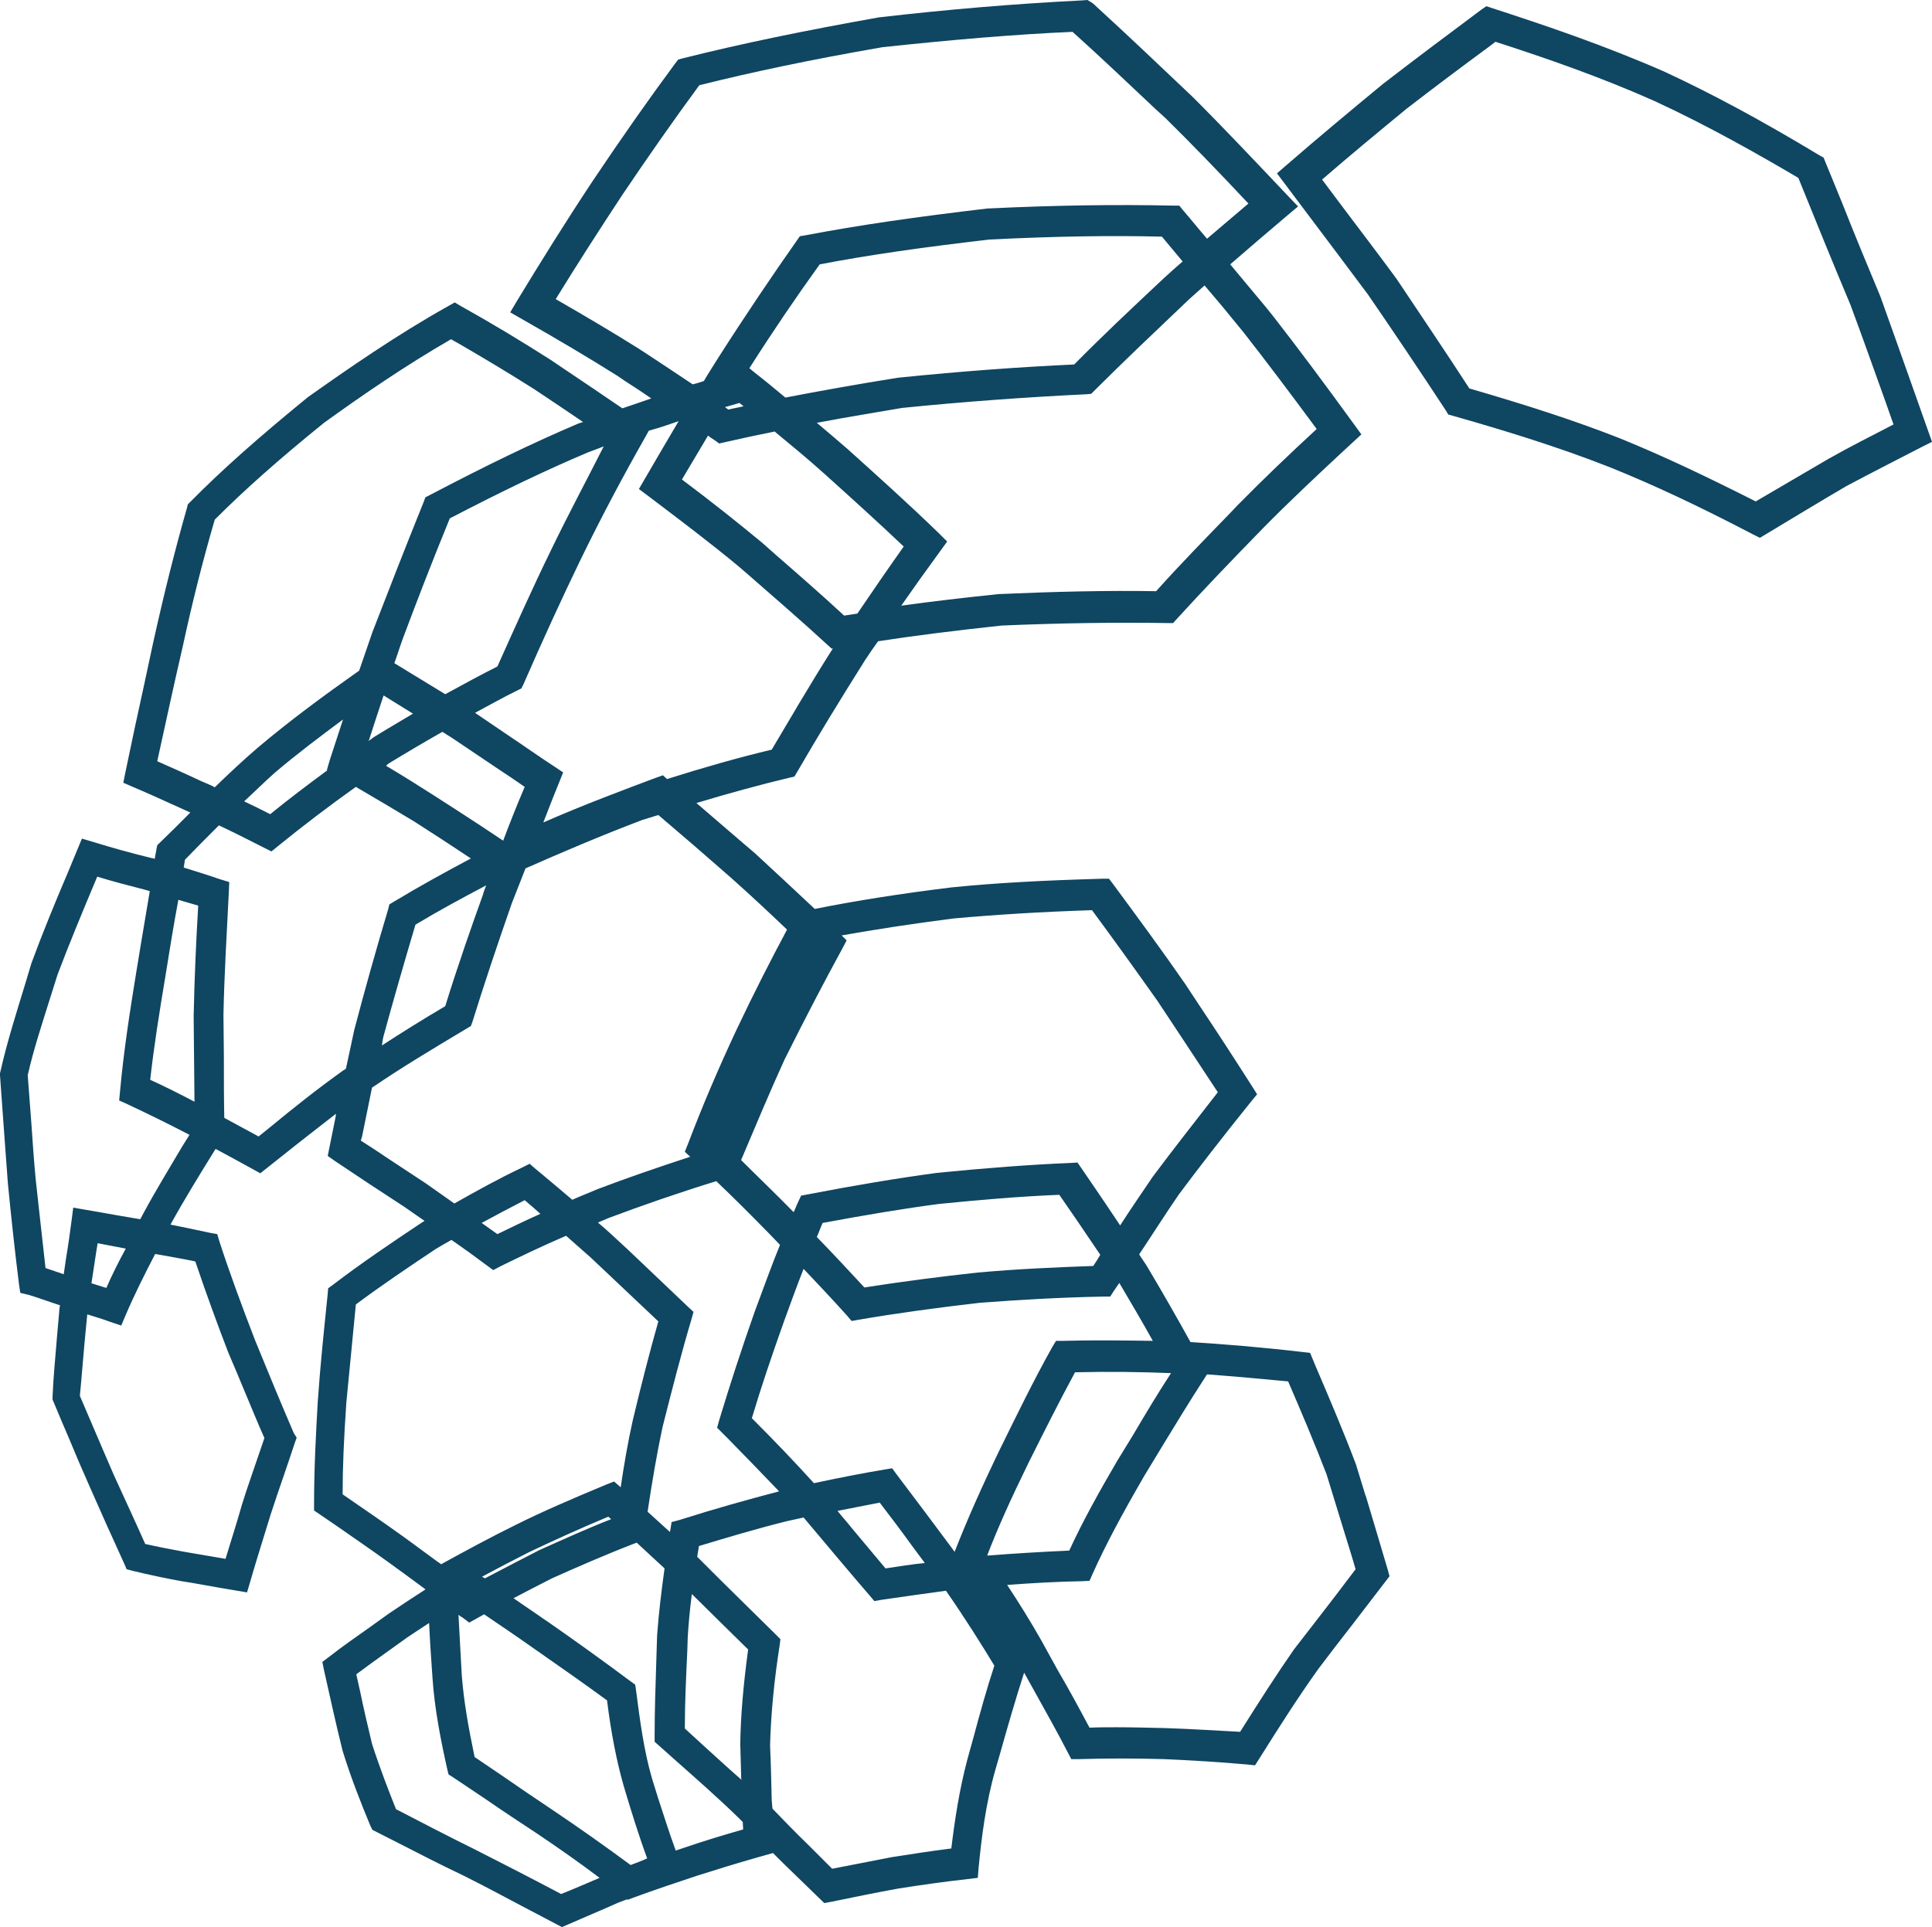 <?xml version="1.0" encoding="utf-8"?>
<!-- Generator: Adobe Illustrator 26.0.1, SVG Export Plug-In . SVG Version: 6.00 Build 0)  -->
<svg version="1.1" id="Ebene_1" xmlns="http://www.w3.org/2000/svg" xmlns:xlink="http://www.w3.org/1999/xlink" x="0px" y="0px"
	 viewBox="0 0 46.69 46.58" style="enable-background:new 0 0 46.69 46.58;" xml:space="preserve">
<style type="text/css">
	.st0{fill:#0F4662;}
</style>
<g>
	<path class="st0" d="M46.12,9.07c-0.22-0.63-0.45-1.26-0.68-1.91c-0.31-0.74-0.62-1.49-0.92-2.25l-0.45-1.1l-0.09-0.05
		c-1.41-0.85-2.6-1.49-3.74-2.02c-1.41-0.62-2.84-1.11-4.17-1.54l-0.15-0.05l-0.13,0.09c-0.79,0.59-1.58,1.18-2.37,1.79
		c-0.8,0.66-1.58,1.31-2.34,1.97l-0.22,0.19l0.85,1.13c0.46,0.61,0.91,1.21,1.35,1.8c0.64,0.93,1.27,1.87,1.88,2.8l0.06,0.1
		l0.11,0.03c1.16,0.33,2.52,0.74,3.81,1.25c1.04,0.42,2.11,0.92,3.45,1.62l0.16,0.08l0.15-0.09c0.65-0.39,1.29-0.78,1.94-1.16
		c0.62-0.33,1.23-0.64,1.83-0.95l0.24-0.12L46.12,9.07z M39.16,10.6c-1.04-0.41-2.2-0.79-3.65-1.21c-0.57-0.88-1.16-1.75-1.76-2.65
		c-0.41-0.56-0.84-1.12-1.26-1.68l-0.54-0.72c0.67-0.58,1.36-1.15,2.04-1.71c0.66-0.51,1.34-1.02,2.02-1.52l0.13-0.1
		c1.24,0.4,2.56,0.86,3.84,1.43c1.3,0.6,2.53,1.3,3.48,1.86c0.42,1.04,0.84,2.07,1.26,3.07c0.29,0.78,0.57,1.57,0.85,2.35l0.19,0.54
		l-0.02,0.01c-0.5,0.26-1.02,0.52-1.55,0.82l-0.53,0.31c-0.41,0.24-0.82,0.48-1.23,0.72C41.26,11.53,40.24,11.04,39.16,10.6z"/>
	<path class="st0" d="M33.24,36.94l-0.23-0.77c0,0,0-0.01-0.01-0.02l-0.23-0.75c-0.29-0.77-0.63-1.57-0.96-2.34l-0.15-0.36
		l-0.18-0.02c-1.03-0.12-1.9-0.19-2.71-0.24c-0.32-0.58-0.68-1.21-1.05-1.83c-0.06-0.1-0.13-0.19-0.19-0.29
		c0.32-0.48,0.63-0.97,0.96-1.45c0.5-0.67,1.05-1.38,1.75-2.25l0.14-0.17l-0.12-0.19c-0.42-0.66-0.85-1.32-1.29-1.98l-0.33-0.5
		c-0.56-0.81-1.15-1.61-1.74-2.41l-0.1-0.13l-0.16,0c-1.41,0.04-2.57,0.1-3.65,0.21c-1.22,0.15-2.3,0.32-3.3,0.52
		c-0.48-0.45-0.96-0.9-1.45-1.35l-0.27-0.23c-0.38-0.33-0.76-0.65-1.14-0.98c0.8-0.24,1.53-0.44,2.24-0.61l0.13-0.03l0.07-0.12
		c0.47-0.81,0.99-1.67,1.64-2.7c0.1-0.15,0.2-0.3,0.31-0.45c0.91-0.14,1.88-0.26,2.99-0.38c1.43-0.06,2.74-0.08,4-0.06l0.14,0
		l0.09-0.1c0.62-0.68,1.29-1.38,2.1-2.21c0.6-0.61,1.23-1.2,1.84-1.77l0.52-0.48l-0.16-0.22c-0.74-1.02-1.39-1.89-1.99-2.66
		l-0.17-0.21c-0.28-0.34-0.57-0.68-0.85-1.02c0.46-0.4,0.93-0.8,1.39-1.19l0.25-0.21l-0.23-0.24c-0.74-0.78-1.52-1.61-2.31-2.4
		c-0.8-0.76-1.6-1.52-2.42-2.27L26.28,0l-0.13,0.01c-1.62,0.08-3.27,0.22-4.91,0.41c-1.8,0.32-3.35,0.64-4.74,0.99l-0.11,0.03
		l-0.07,0.09c-0.63,0.85-1.29,1.79-2,2.85c-0.65,0.98-1.26,1.96-1.83,2.9l-0.16,0.27l0.28,0.16c0.88,0.5,1.62,0.94,2.32,1.38
		l0.16,0.11c0.22,0.14,0.43,0.28,0.65,0.43c-0.23,0.08-0.46,0.16-0.7,0.24c-0.45-0.31-0.9-0.61-1.33-0.9L13.31,8.7
		c-0.72-0.46-1.45-0.9-2.17-1.3l-0.15-0.09L10.83,7.4c-1.25,0.7-2.4,1.5-3.39,2.2c-1.2,0.98-2.08,1.76-2.84,2.53l-0.06,0.06
		l-0.02,0.08c-0.28,0.98-0.55,2.05-0.82,3.27l-0.21,0.98c-0.16,0.72-0.31,1.43-0.46,2.15l-0.05,0.25l0.23,0.1
		c0.31,0.13,0.64,0.28,0.97,0.43l0.42,0.19c-0.13,0.13-0.26,0.26-0.38,0.38L3.8,20.43l-0.02,0.1c-0.01,0.08-0.03,0.15-0.04,0.23
		c-0.03-0.01-0.05-0.02-0.08-0.02c-0.49-0.12-0.96-0.25-1.41-0.39l-0.27-0.08l-0.34,0.82c-0.32,0.75-0.61,1.46-0.88,2.19l-0.15,0.5
		c-0.22,0.72-0.44,1.41-0.6,2.12L0,25.94l0,0.05c0.03,0.42,0.06,0.84,0.09,1.25c0.03,0.46,0.07,0.91,0.1,1.36
		c0.08,0.82,0.17,1.65,0.27,2.45l0.03,0.2L0.7,31.3c0.23,0.07,0.47,0.16,0.75,0.25c-0.01,0.06-0.02,0.12-0.02,0.17l-0.05,0.56
		c-0.04,0.51-0.09,0.99-0.11,1.48l0,0.07l0.03,0.07c0.12,0.29,0.24,0.57,0.36,0.85c0.17,0.41,0.34,0.81,0.51,1.19
		c0.28,0.64,0.56,1.26,0.83,1.85l0.06,0.14l0.15,0.04c0.41,0.1,0.8,0.18,1.18,0.25c0.28,0.04,0.57,0.1,0.87,0.15l0.71,0.12
		l0.08-0.27c0.1-0.35,0.21-0.7,0.32-1.06l0.17-0.55c0.1-0.3,0.2-0.61,0.31-0.92c0.09-0.27,0.19-0.55,0.28-0.83l0.04-0.11L7.1,34.64
		c-0.31-0.72-0.62-1.47-0.93-2.23c-0.34-0.88-0.63-1.67-0.87-2.41l-0.05-0.17L5.08,29.8c-0.33-0.07-0.65-0.14-0.96-0.2
		c0.33-0.6,0.7-1.2,1.09-1.83c0.3,0.16,0.59,0.32,0.9,0.49l0.18,0.1l0.58-0.46c0.41-0.33,0.83-0.65,1.25-0.98
		C8.12,26.94,8.11,26.97,8.11,27l-0.19,0.94l0.17,0.12c0.55,0.37,1.11,0.74,1.68,1.11l0.49,0.34l-0.08,0.05
		c-0.75,0.5-1.46,0.98-2.14,1.5l-0.11,0.08l-0.01,0.13c-0.09,0.88-0.18,1.73-0.24,2.6c-0.04,0.69-0.09,1.59-0.09,2.48l0,0.16
		l0.6,0.41c0.4,0.28,0.81,0.56,1.21,0.85c0.28,0.2,0.56,0.41,0.86,0.63c0.01,0.01,0.02,0.01,0.02,0.02C9.97,38.62,9.68,38.81,9.4,39
		l-0.46,0.33c-0.34,0.24-0.67,0.47-0.99,0.72l-0.16,0.12l0.04,0.2c0.15,0.67,0.29,1.31,0.45,1.95c0.2,0.65,0.45,1.28,0.67,1.81
		L9,44.23l0.65,0.33c0.49,0.25,0.99,0.51,1.54,0.77c0.48,0.24,0.95,0.49,1.42,0.74l0.97,0.51l0.14-0.06c0.2-0.09,0.4-0.17,0.6-0.26
		c0.21-0.09,0.42-0.18,0.62-0.27l0.21-0.08l0.02,0.01l0.16-0.06c0.49-0.18,1-0.35,1.51-0.52c0.47-0.15,0.96-0.3,1.45-0.44l0.39-0.11
		c0.18,0.18,0.36,0.36,0.55,0.54L19.92,46l0.16-0.03c0.54-0.11,1.07-0.22,1.62-0.32c0.57-0.09,1.14-0.17,1.68-0.23l0.25-0.03
		l0.02-0.25c0.07-0.71,0.17-1.55,0.41-2.38l0.11-0.38c0.18-0.64,0.37-1.3,0.58-1.95c0.08,0.15,0.17,0.3,0.25,0.45
		c0.27,0.49,0.55,0.98,0.8,1.47l0.09,0.17l0.19,0c0.68-0.02,1.35-0.02,2.04,0c0.68,0.03,1.35,0.07,2.02,0.13l0.19,0.02l0.14-0.22
		c0.44-0.7,0.89-1.41,1.39-2.11c0.27-0.36,0.55-0.72,0.83-1.08c0.26-0.34,0.53-0.69,0.79-1.03l0.1-0.13l-0.04-0.15
		C33.44,37.61,33.24,36.94,33.24,36.94z M28.16,41.77c-0.43-0.01-0.81-0.02-1.18-0.02c-0.22,0-0.44,0-0.65,0.01
		c-0.25-0.47-0.51-0.95-0.78-1.41l-0.38-0.69c-0.26-0.46-0.54-0.91-0.83-1.35c0.66-0.05,1.24-0.08,1.8-0.09l0.19-0.01l0.08-0.18
		c0.31-0.69,0.69-1.4,1.24-2.35l0.43-0.71c0.33-0.54,0.65-1.07,1-1.61l0.09-0.14c0.67,0.05,1.33,0.11,1.96,0.17
		c0.32,0.74,0.65,1.52,0.93,2.25l0.23,0.75l0.24,0.78c0,0,0.16,0.51,0.23,0.76c-0.31,0.41-0.62,0.82-0.94,1.23l-0.55,0.71
		c-0.41,0.59-0.81,1.21-1.3,1.99C29.39,41.83,28.78,41.79,28.16,41.77z M17.96,44.22c-0.46,0.13-0.92,0.27-1.36,0.42
		c-0.09,0.03-0.18,0.06-0.27,0.09c-0.15-0.41-0.28-0.82-0.42-1.25l-0.15-0.48c-0.2-0.69-0.29-1.38-0.39-2.15l-0.02-0.13l-0.11-0.08
		c-0.67-0.5-1.34-0.98-2-1.44l-0.09-0.06c-0.24-0.17-0.5-0.34-0.74-0.51c0.32-0.17,0.64-0.33,0.93-0.48
		c0.58-0.26,1.31-0.58,2.04-0.86l0.01,0c0.24,0.22,0.46,0.43,0.67,0.62c-0.07,0.51-0.14,1.06-0.18,1.62l-0.02,0.64
		c-0.02,0.61-0.04,1.2-0.04,1.79l0,0.14l0.46,0.41c0.53,0.47,1.09,0.96,1.59,1.45c0.03,0.03,0.05,0.05,0.08,0.08
		C17.95,44.1,17.96,44.16,17.96,44.22z M8.75,27.47c0.08-0.39,0.16-0.78,0.24-1.18c0.72-0.49,1.47-0.94,2.29-1.43l0.1-0.06
		l0.04-0.11c0.28-0.9,0.58-1.8,0.95-2.86c0.11-0.28,0.22-0.56,0.33-0.84c0.86-0.38,1.82-0.79,2.82-1.17
		c0.13-0.04,0.26-0.08,0.39-0.12c0.59,0.5,1.18,1.01,1.76,1.52c0.46,0.41,0.91,0.83,1.35,1.25c-0.39,0.73-0.82,1.57-1.23,2.44
		c-0.43,0.92-0.81,1.81-1.16,2.73l-0.08,0.2l0.13,0.12c-0.82,0.27-1.55,0.52-2.23,0.78c-0.21,0.09-0.42,0.17-0.62,0.26
		c-0.29-0.25-0.58-0.49-0.88-0.74l-0.15-0.13l-0.18,0.09c-0.57,0.27-1.11,0.57-1.64,0.87c-0.23-0.16-0.45-0.32-0.68-0.48
		c-0.3-0.2-0.61-0.4-0.91-0.6c-0.22-0.15-0.45-0.3-0.67-0.44L8.75,27.47z M8.3,25.87c-0.63,0.45-1.22,0.92-1.79,1.39l-0.26,0.21
		l-0.83-0.45c-0.01-0.49-0.01-0.99-0.01-1.5l-0.01-0.99c0.02-0.98,0.08-1.97,0.13-2.97l0.01-0.24l-0.23-0.07
		c-0.29-0.1-0.58-0.19-0.87-0.28c0.01-0.06,0.02-0.13,0.03-0.19c0.26-0.27,0.54-0.55,0.82-0.83c0.34,0.16,0.7,0.34,1.09,0.54
		l0.18,0.09l0.16-0.13c0.59-0.48,1.22-0.96,1.88-1.43c0.46,0.27,0.92,0.54,1.4,0.83c0.47,0.3,0.93,0.6,1.38,0.9
		c-0.62,0.33-1.24,0.67-1.87,1.05l-0.1,0.06l-0.03,0.12c-0.29,0.97-0.56,1.93-0.82,2.92c-0.07,0.32-0.13,0.62-0.2,0.93
		C8.34,25.85,8.32,25.86,8.3,25.87z M2.57,31.13c-0.08-0.02-0.15-0.05-0.23-0.07c-0.04-0.01-0.08-0.03-0.13-0.04
		c0.04-0.26,0.08-0.52,0.12-0.79l0.03-0.18l0.26,0.05c0.14,0.03,0.28,0.05,0.42,0.08C2.87,30.49,2.71,30.81,2.57,31.13z M2.04,32.49
		l0.06-0.63c0-0.03,0.01-0.06,0.01-0.09c0.18,0.06,0.37,0.11,0.55,0.18l0.27,0.09l0.11-0.26c0.21-0.49,0.45-0.97,0.71-1.47
		c0.32,0.06,0.64,0.11,0.97,0.18c0.26,0.77,0.53,1.51,0.8,2.21c0.14,0.32,0.27,0.64,0.4,0.95c0.16,0.38,0.31,0.75,0.47,1.11
		l-0.12,0.35c-0.14,0.42-0.29,0.83-0.42,1.25c-0.13,0.46-0.27,0.89-0.4,1.32l-0.23-0.04c-0.25-0.04-0.51-0.09-0.76-0.13
		c-0.33-0.06-0.64-0.12-0.95-0.19c-0.24-0.54-0.5-1.1-0.76-1.67c-0.18-0.41-0.36-0.84-0.55-1.28l-0.27-0.63
		C1.97,33.34,2,32.92,2.04,32.49z M3.47,29.32l-0.08,0.15c-0.36-0.06-0.71-0.12-1.04-0.18l-0.58-0.1L1.73,29.5
		c-0.04,0.3-0.08,0.6-0.13,0.89c-0.02,0.14-0.04,0.28-0.06,0.41C1.4,30.75,1.24,30.7,1.1,30.65c-0.06-0.51-0.11-1.02-0.17-1.53
		l-0.07-0.64c-0.04-0.43-0.07-0.86-0.1-1.3c-0.03-0.39-0.06-0.79-0.09-1.19c0.14-0.62,0.34-1.22,0.54-1.86l0.18-0.57
		c0.29-0.77,0.62-1.56,0.96-2.37c0.36,0.11,0.74,0.21,1.13,0.31c0.05,0.01,0.1,0.03,0.14,0.04c-0.07,0.42-0.14,0.84-0.21,1.25
		l-0.12,0.73c-0.14,0.86-0.3,1.87-0.39,2.87L2.88,26.6l0.2,0.09c0.47,0.22,0.96,0.46,1.46,0.72c0.01,0.01,0.02,0.01,0.04,0.02
		L4.41,27.7C4.08,28.26,3.76,28.78,3.47,29.32z M3.63,26.1c0.09-0.81,0.22-1.62,0.37-2.52c0.1-0.63,0.2-1.24,0.31-1.83
		c0.16,0.05,0.32,0.09,0.48,0.14c-0.05,0.85-0.09,1.72-0.11,2.67l0.02,2.07C4.32,26.43,3.96,26.25,3.63,26.1z M5.07,18.97
		l-0.21-0.09C4.5,18.71,4.14,18.55,3.8,18.4c0.2-0.91,0.4-1.84,0.62-2.79c0.22-1.02,0.47-2.02,0.77-3.05
		c0.72-0.72,1.54-1.45,2.64-2.34C8.73,9.57,9.79,8.84,10.9,8.2l0.23,0.13c0.55,0.32,1.12,0.66,1.69,1.02l0.11,0.07
		c0.39,0.26,0.78,0.52,1.16,0.78c-0.04,0.01-0.08,0.03-0.12,0.04c-1.08,0.46-2.22,1.01-3.59,1.73l-0.1,0.05l-0.04,0.11
		C9.8,13.22,9.39,14.27,9,15.28c-0.11,0.31-0.21,0.62-0.32,0.93c-0.85,0.6-1.68,1.21-2.46,1.87c-0.36,0.31-0.7,0.63-1.03,0.95
		C5.16,19.01,5.11,18.99,5.07,18.97z M16.4,10.18c-0.29,0.49-0.57,0.97-0.82,1.4l-0.14,0.24l0.28,0.21c0.7,0.53,1.43,1.08,2.13,1.66
		l0.22,0.19c0.64,0.56,1.29,1.12,1.92,1.7l0.11,0.1l0.03-0.01c-0.56,0.88-1.07,1.76-1.48,2.45c-0.8,0.19-1.64,0.43-2.53,0.71
		l-0.1-0.09l-0.17,0.06c-0.77,0.29-1.74,0.65-2.72,1.08c0.08-0.2,0.15-0.39,0.23-0.59l0.25-0.62l-0.21-0.14
		c-0.37-0.24-0.72-0.49-1.08-0.73c-0.28-0.19-0.56-0.38-0.84-0.57c0.34-0.18,0.67-0.37,1.02-0.54l0.1-0.05l0.05-0.1
		c0.48-1.1,0.93-2.08,1.37-2.99c0.53-1.09,1.06-2.08,1.56-2.96l0.1-0.18C15.94,10.34,16.17,10.26,16.4,10.18z M25.92,0.77
		c0.68,0.61,1.35,1.25,2.02,1.88l0.22,0.2c0.61,0.6,1.25,1.26,2.01,2.07c-0.33,0.28-0.66,0.56-1,0.85c-0.2-0.23-0.39-0.47-0.59-0.7
		L28.5,4.97l-0.14,0c-1.38-0.03-2.84-0.01-4.5,0.07c-1.7,0.2-3.1,0.4-4.41,0.65l-0.12,0.02l-0.07,0.1
		c-0.59,0.84-1.22,1.77-1.91,2.85c-0.11,0.18-0.23,0.36-0.34,0.55c-0.09,0.03-0.18,0.06-0.27,0.08c-0.37-0.25-0.74-0.49-1.1-0.73
		l-0.2-0.13c-0.62-0.39-1.28-0.78-2.01-1.2c0.51-0.83,1.05-1.67,1.61-2.52c0.6-0.89,1.22-1.78,1.86-2.65
		c1.28-0.32,2.7-0.62,4.43-0.92C23.02,0.96,24.53,0.83,25.92,0.77z M17.87,9.74l0.1,0.08c-0.12,0.03-0.25,0.05-0.37,0.08
		c-0.03-0.02-0.05-0.04-0.08-0.06c0,0,0,0,0,0C17.64,9.81,17.76,9.77,17.87,9.74z M18.77,13.43l-0.35-0.31
		c-0.58-0.48-1.18-0.96-1.94-1.53c0.2-0.34,0.41-0.69,0.63-1.06c0.05,0.04,0.1,0.07,0.16,0.11l0.11,0.08l0.13-0.03
		c0.4-0.09,0.81-0.18,1.21-0.26c0.4,0.33,0.8,0.66,1.19,1.01c0.7,0.63,1.34,1.21,1.93,1.77c-0.39,0.55-0.76,1.09-1.12,1.62
		c-0.1,0.02-0.21,0.03-0.32,0.05C19.85,14.37,19.31,13.9,18.77,13.43z M28.11,6.74c-0.8,0.75-1.48,1.39-2.15,2.07
		c-1.3,0.06-2.69,0.16-4.26,0.32c-1,0.16-1.89,0.32-2.72,0.48c-0.24-0.2-0.48-0.4-0.75-0.61l-0.12-0.1c0.56-0.88,1.13-1.72,1.7-2.51
		c1.2-0.23,2.47-0.41,4.1-0.6c1.61-0.08,2.94-0.1,4.17-0.07c0.17,0.2,0.33,0.4,0.5,0.6C28.43,6.45,28.27,6.59,28.11,6.74z
		 M22.73,13.31l0.16-0.22l-0.19-0.19c-0.74-0.72-1.5-1.4-2.21-2.04c-0.24-0.21-0.49-0.42-0.75-0.64c0.73-0.14,1.43-0.25,2.06-0.36
		c1.49-0.15,2.99-0.26,4.45-0.33l0.12-0.01l0.09-0.09c0.7-0.7,1.42-1.38,2.27-2.19c0.12-0.11,0.26-0.23,0.38-0.34
		c0.21,0.25,0.42,0.49,0.62,0.74l0.32,0.39c0.54,0.69,1.12,1.46,1.77,2.34c-0.64,0.59-1.29,1.21-1.92,1.85l-0.17,0.18
		c-0.59,0.61-1.21,1.24-1.79,1.89c-1.19-0.02-2.43,0.01-3.81,0.07c-0.86,0.09-1.63,0.18-2.35,0.28
		C22.08,14.21,22.4,13.76,22.73,13.31z M9.27,16.81c0.24,0.15,0.47,0.29,0.71,0.44c-0.3,0.18-0.61,0.36-0.95,0.57
		c-0.04,0.03-0.08,0.06-0.12,0.09C9.03,17.54,9.15,17.17,9.27,16.81z M9.4,18.45c0.41-0.25,0.85-0.51,1.29-0.76
		c0.04,0.02,0.07,0.04,0.11,0.07l0.1,0.06c0.48,0.32,0.96,0.65,1.46,0.98l0.32,0.22c-0.2,0.47-0.37,0.9-0.52,1.3
		c-0.37-0.25-0.74-0.49-1.11-0.73l-0.59-0.38c-0.39-0.25-0.76-0.48-1.13-0.7C9.35,18.49,9.37,18.47,9.4,18.45z M8.29,17.39
		c-0.11,0.33-0.21,0.65-0.32,0.98L7.9,18.61l0.01,0.01c-0.49,0.36-0.95,0.71-1.38,1.06c-0.21-0.11-0.42-0.21-0.63-0.31
		c0.25-0.23,0.49-0.47,0.75-0.7C7.18,18.22,7.74,17.8,8.29,17.39z M13.32,13.29c-0.46,0.94-0.89,1.91-1.3,2.82
		c-0.4,0.2-0.82,0.43-1.26,0.67l-1.23-0.75c0.07-0.19,0.13-0.39,0.2-0.58c0.31-0.83,0.67-1.77,1.14-2.92
		c1.27-0.66,2.33-1.17,3.35-1.6c0.13-0.05,0.25-0.09,0.37-0.14C14.17,11.62,13.72,12.46,13.32,13.29z M9.27,25.04
		c0.24-0.88,0.5-1.78,0.77-2.69c0.55-0.33,1.12-0.64,1.71-0.95c-0.03,0.08-0.06,0.15-0.08,0.23c-0.27,0.75-0.61,1.72-0.91,2.69
		c-0.54,0.32-1.04,0.63-1.53,0.95C9.24,25.19,9.25,25.11,9.27,25.04z M26.39,22c0.54,0.73,1.07,1.47,1.58,2.19l0.53,0.8
		c0.31,0.47,0.62,0.94,0.93,1.41l-0.03,0.04c-0.52,0.67-1.04,1.33-1.54,2c-0.27,0.4-0.54,0.79-0.79,1.18
		c-0.22-0.33-0.44-0.66-0.66-0.98l-0.37-0.54l-0.17,0.01c-0.97,0.04-2.02,0.12-3.23,0.24c-0.96,0.13-1.98,0.3-3.12,0.52l-0.16,0.03
		l-0.07,0.15c-0.04,0.08-0.07,0.17-0.11,0.25c-0.42-0.43-0.85-0.84-1.27-1.26c0.34-0.8,0.68-1.62,1.05-2.43
		c0.54-1.08,0.97-1.9,1.39-2.67l0.11-0.21l-0.12-0.12c0.8-0.14,1.68-0.28,2.71-0.41C24.05,22.11,25.15,22.04,26.39,22z M28.3,33.19
		c-0.32,0.49-0.62,0.99-0.92,1.5L27,35.31c-0.42,0.72-0.82,1.43-1.16,2.17c-0.68,0.03-1.34,0.07-1.97,0.12c0,0-0.01-0.01-0.01-0.01
		c0.25-0.65,0.56-1.34,0.99-2.22c0.37-0.74,0.73-1.46,1.13-2.2C26.79,33.15,27.55,33.16,28.3,33.19
		C28.3,33.19,28.3,33.19,28.3,33.19z M21.4,37.91c-0.28-0.33-0.55-0.66-0.82-0.98c-0.11-0.14-0.23-0.27-0.34-0.41
		c0.34-0.07,0.68-0.13,1.02-0.2c0.27,0.35,0.54,0.71,0.8,1.07l0.29,0.39C22.04,37.81,21.73,37.86,21.4,37.91z M16.23,36.79
		l-0.03,0.19c0,0.02-0.01,0.03-0.01,0.05c-0.18-0.16-0.36-0.33-0.54-0.49c0.11-0.73,0.22-1.38,0.36-2.04
		c0.25-0.99,0.47-1.84,0.7-2.61l0.05-0.18l-0.14-0.13c-0.49-0.47-0.96-0.91-1.43-1.36l-0.4-0.37c-0.11-0.1-0.22-0.2-0.34-0.3
		c0.09-0.04,0.17-0.07,0.26-0.11c0.8-0.3,1.66-0.6,2.6-0.89c0.41,0.39,0.83,0.81,1.3,1.29c0.08,0.08,0.16,0.17,0.24,0.25
		c-0.2,0.49-0.39,1.02-0.61,1.61c-0.32,0.91-0.61,1.8-0.86,2.63l-0.05,0.18l0.27,0.27c0.41,0.42,0.82,0.84,1.23,1.27
		c-0.01,0-0.01,0-0.01,0c-0.76,0.2-1.55,0.42-2.4,0.69L16.23,36.79z M26.42,30.6c-0.84,0.03-1.81,0.07-2.8,0.16
		c-0.92,0.1-1.84,0.22-2.73,0.36c-0.38-0.41-0.76-0.82-1.15-1.22c0.05-0.11,0.09-0.23,0.14-0.34c1.08-0.2,1.98-0.35,2.82-0.46
		c0.91-0.09,1.9-0.18,2.9-0.22l0.4,0.58c0.2,0.29,0.39,0.58,0.59,0.87C26.54,30.42,26.48,30.51,26.42,30.6z M12.68,29.01
		c0.13,0.11,0.26,0.22,0.38,0.33c-0.36,0.16-0.71,0.33-1.04,0.49c-0.13-0.09-0.25-0.18-0.38-0.27
		C11.99,29.37,12.33,29.19,12.68,29.01z M11.65,38.11c0.37-0.2,0.74-0.39,1.13-0.59c0.57-0.27,1.18-0.55,1.92-0.86
		c0.02,0.02,0.05,0.04,0.07,0.06c-0.59,0.23-1.16,0.49-1.74,0.75c-0.43,0.22-0.87,0.45-1.31,0.68
		C11.7,38.14,11.68,38.13,11.65,38.11z M13.34,43.74c-0.42-0.28-0.83-0.56-1.22-0.83l-0.65-0.44c-0.15-0.72-0.26-1.33-0.31-1.97
		c-0.03-0.48-0.05-0.97-0.08-1.47c0.03,0.03,0.07,0.05,0.1,0.07l0.16,0.12l0.18-0.1c0.06-0.03,0.12-0.07,0.18-0.1
		c0.38,0.26,0.77,0.52,1.15,0.79c0.6,0.42,1.22,0.85,1.82,1.29c0.1,0.8,0.23,1.46,0.4,2.06c0.17,0.57,0.35,1.16,0.57,1.76
		c-0.13,0.06-0.27,0.11-0.4,0.16C14.63,44.63,14.01,44.19,13.34,43.74z M17.03,42.22l-0.48-0.44c0-0.62,0.03-1.23,0.06-1.88
		l0.01-0.32c0.02-0.33,0.05-0.67,0.1-1.05c0.26,0.26,0.52,0.51,0.78,0.77c0.19,0.19,0.39,0.38,0.58,0.57
		c-0.12,0.89-0.18,1.61-0.19,2.28l0.02,0.74c0,0.04,0,0.09,0.01,0.13C17.62,42.76,17.33,42.49,17.03,42.22z M25.7,32.41l-0.18,0
		l-0.09,0.15c-0.46,0.82-0.87,1.67-1.26,2.46c-0.44,0.91-0.8,1.72-1.1,2.49l-0.11-0.15c-0.43-0.58-0.86-1.15-1.29-1.72l-0.11-0.15
		l-0.18,0.03c-0.54,0.09-1.1,0.2-1.71,0.33c-0.48-0.53-0.98-1.05-1.48-1.55l-0.02-0.02c0.21-0.71,0.47-1.48,0.78-2.35
		c0.15-0.41,0.3-0.83,0.47-1.26c0.35,0.37,0.71,0.75,1.05,1.13l0.11,0.13l0.17-0.03c0.93-0.16,1.89-0.29,2.93-0.41
		c0.93-0.07,1.91-0.13,2.99-0.15l0.16,0l0.09-0.14c0.04-0.06,0.09-0.13,0.13-0.19c0.29,0.49,0.56,0.95,0.81,1.4
		C27.13,32.4,26.4,32.39,25.7,32.41z M8.56,31.94l0.04-0.41c0.63-0.47,1.3-0.92,1.93-1.34c0.12-0.07,0.25-0.15,0.38-0.22
		c0.29,0.2,0.58,0.41,0.86,0.62l0.15,0.11l0.17-0.09c0.49-0.24,1.01-0.49,1.59-0.74c0.2,0.18,0.4,0.35,0.6,0.53l1.63,1.54
		c-0.21,0.74-0.41,1.52-0.62,2.4c-0.12,0.54-0.21,1.07-0.29,1.61c0,0-0.01-0.01-0.01-0.01l-0.15-0.13l-0.18,0.07
		c-0.84,0.35-1.56,0.66-2.2,0.98c-0.61,0.3-1.2,0.62-1.8,0.95c-0.02-0.02-0.04-0.03-0.07-0.05c-0.27-0.2-0.53-0.39-0.79-0.58
		c-0.5-0.36-1.01-0.71-1.52-1.06c0-0.64,0.03-1.35,0.09-2.22C8.43,33.25,8.5,32.6,8.56,31.94z M10.37,39.23
		c0.02,0.44,0.05,0.87,0.08,1.3c0.05,0.78,0.21,1.57,0.36,2.24l0.03,0.12l0.11,0.07c0.27,0.18,0.54,0.36,0.82,0.55
		c0.39,0.27,0.8,0.54,1.21,0.81c0.52,0.35,1.02,0.7,1.51,1.07c-0.31,0.13-0.62,0.27-0.93,0.39c-0.7-0.37-1.38-0.72-2.07-1.07
		c-0.69-0.34-1.32-0.67-1.92-0.98c-0.18-0.45-0.4-1.02-0.58-1.58c-0.1-0.42-0.2-0.84-0.29-1.28l-0.09-0.4
		c0.23-0.17,0.46-0.34,0.7-0.51l0.53-0.38C10,39.47,10.19,39.35,10.37,39.23z M18.65,43.52c-0.01-0.44-0.02-0.89-0.04-1.33
		c0.02-0.77,0.1-1.58,0.23-2.41l0.02-0.16l-0.11-0.11c-0.23-0.23-0.47-0.46-0.7-0.69c-0.4-0.39-0.79-0.78-1.18-1.17
		c-0.01-0.01-0.02-0.01-0.02-0.02c0.01-0.09,0.03-0.17,0.04-0.26c0.63-0.19,1.36-0.41,2.12-0.6c0.14-0.03,0.27-0.06,0.41-0.09
		l0.11,0.13c0.49,0.58,0.98,1.17,1.49,1.76l0.11,0.13l0.17-0.03c0.5-0.07,1.03-0.15,1.56-0.22c0.46,0.66,0.86,1.3,1.17,1.81
		c-0.19,0.58-0.35,1.16-0.5,1.72l-0.15,0.54c-0.2,0.75-0.31,1.5-0.39,2.16c-0.47,0.06-0.94,0.13-1.44,0.21
		c-0.48,0.09-0.96,0.19-1.44,0.28c-0.19-0.19-0.38-0.38-0.57-0.57c-0.3-0.29-0.59-0.59-0.87-0.88
		C18.66,43.67,18.66,43.6,18.65,43.52z"/>
</g>
</svg>
